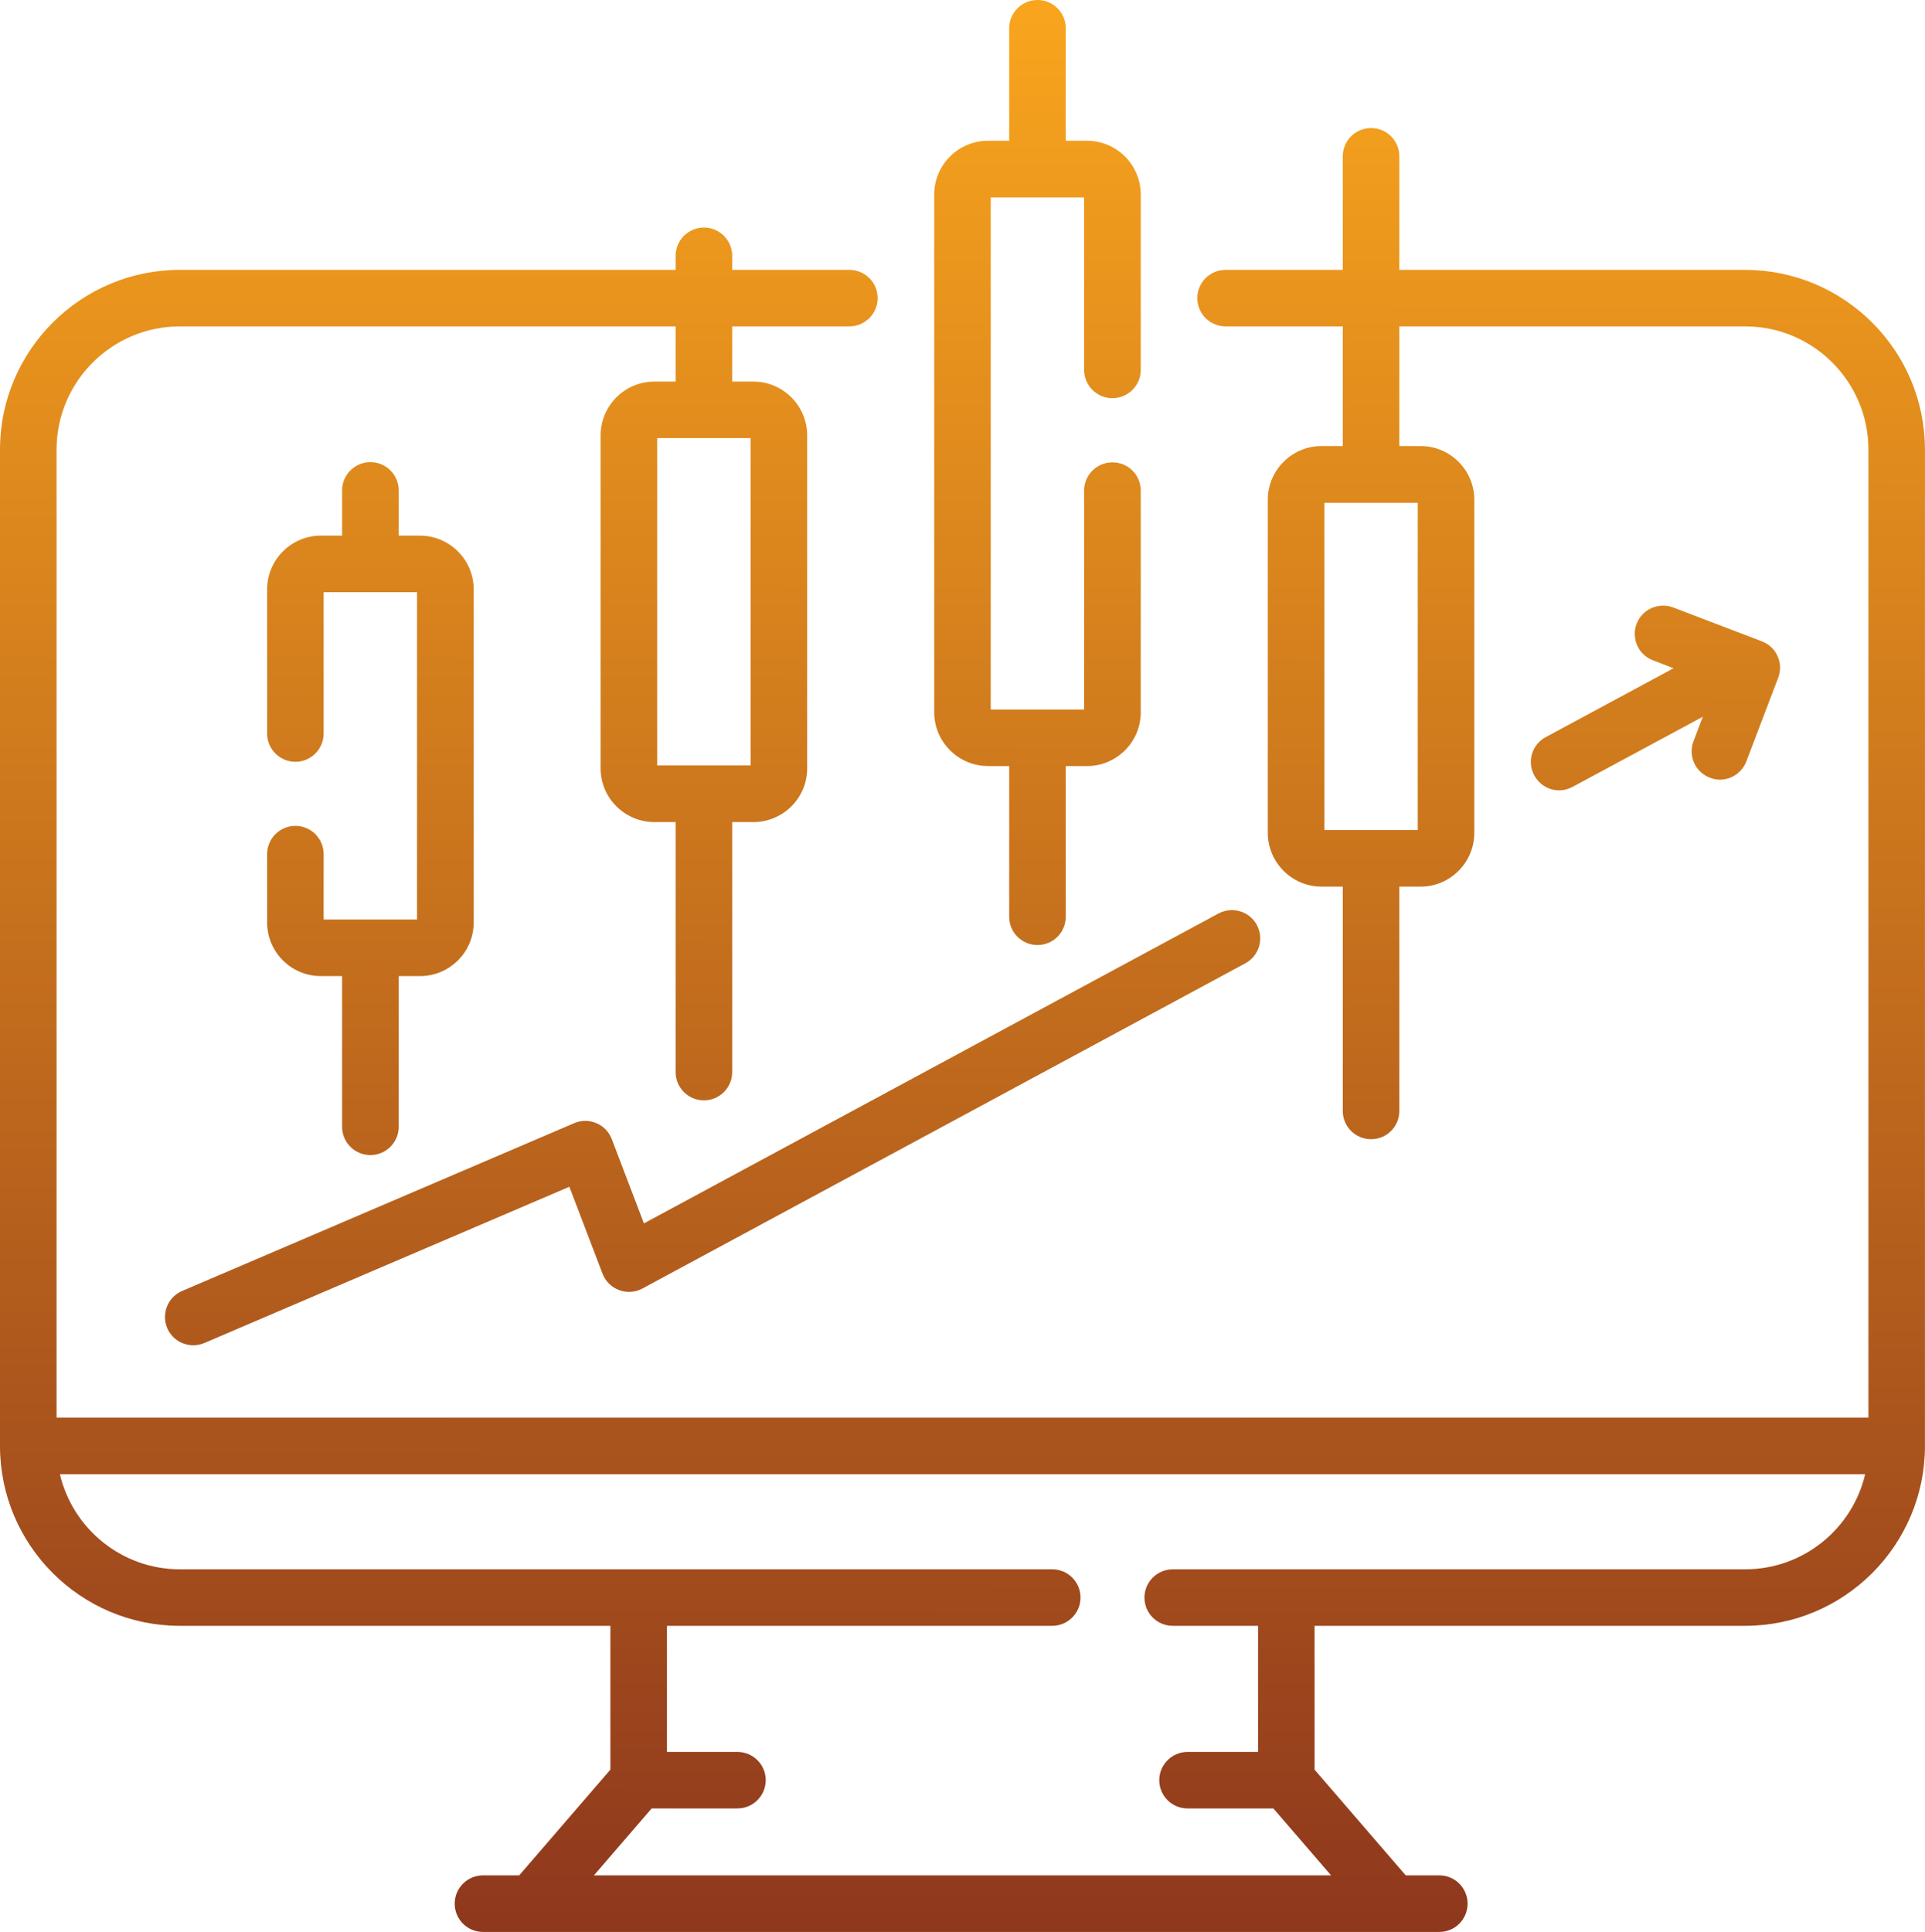 <?xml version="1.0" encoding="UTF-8"?>
<!DOCTYPE svg PUBLIC "-//W3C//DTD SVG 1.1//EN" "http://www.w3.org/Graphics/SVG/1.1/DTD/svg11.dtd">
<!-- Creator: CorelDRAW -->
<svg xmlns="http://www.w3.org/2000/svg" xml:space="preserve" width="44.439mm" height="44.599mm" version="1.1" style="shape-rendering:geometricPrecision; text-rendering:geometricPrecision; image-rendering:optimizeQuality; fill-rule:evenodd; clip-rule:evenodd"
viewBox="0 0 363.79 365.1"
 xmlns:xlink="http://www.w3.org/1999/xlink"
 xmlns:xodm="http://www.corel.com/coreldraw/odm/2003">
 <defs>
  <style type="text/css">
   <![CDATA[
    .fil2 {fill:url(#id0)}
    .fil0 {fill:url(#id1)}
    .fil1 {fill:url(#id2)}
    .fil4 {fill:url(#id3)}
    .fil3 {fill:url(#id4)}
   ]]>
  </style>
  <linearGradient id="id0" gradientUnits="userSpaceOnUse" x1="190.56" y1="2.69" x2="190.23" y2="363.22">
   <stop offset="0" style="stop-opacity:1; stop-color:#F8A41D"/>
   <stop offset="1" style="stop-opacity:1; stop-color:#8F381D"/>
  </linearGradient>
  <linearGradient id="id1" gradientUnits="userSpaceOnUse" xlink:href="#id0" x1="190.56" y1="2.69" x2="190.23" y2="363.22">
  </linearGradient>
  <linearGradient id="id2" gradientUnits="userSpaceOnUse" xlink:href="#id0" x1="190.56" y1="2.69" x2="190.23" y2="363.22">
  </linearGradient>
  <linearGradient id="id3" gradientUnits="userSpaceOnUse" xlink:href="#id0" x1="190.15" y1="4.96" x2="189.82" y2="362.23">
  </linearGradient>
  <linearGradient id="id4" gradientUnits="userSpaceOnUse" xlink:href="#id0" x1="194.26" y1="5.54" x2="193.94" y2="359.05">
  </linearGradient>
 </defs>
 <g id="Layer_x0020_1">
  <g id="_1703645570960">
   <path class="fil0" d="M329.81 51l-65.36 0 0 -21.46c0,-2.97 -2.39,-5.34 -5.34,-5.34 -2.95,0 -5.35,2.37 -5.35,5.34l0 21.46 -22.14 0c-2.95,0 -5.35,2.37 -5.35,5.34 0,2.95 2.39,5.34 5.35,5.34l22.14 0 0 22.61 -4.01 0c-5.6,0 -10.16,4.56 -10.16,10.16l0 62.93c0,5.6 4.56,10.17 10.16,10.17l4.01 0 0 42.39c0,2.97 2.39,5.34 5.35,5.34 2.95,0 5.34,-2.37 5.34,-5.34l0 -42.39 4.01 0c5.6,0 10.16,-4.56 10.16,-10.17l0 -62.93c0,-5.6 -4.56,-10.16 -10.16,-10.16l-4.01 0 0 -22.61 65.36 0c12.84,0 23.29,10.45 23.29,23.28l0 182.95 -342.41 0 0 -182.95c0,-12.82 10.45,-23.28 23.29,-23.28l93.7 0 0 10.43 -4.01 0c-5.6,0 -10.16,4.56 -10.16,10.17l0 62.93c0,5.6 4.56,10.14 10.16,10.14l4.01 0 0 47.25c0,2.95 2.39,5.34 5.35,5.34 2.95,0 5.34,-2.4 5.34,-5.34l0 -47.25 4.01 0c5.6,0 10.16,-4.53 10.16,-10.14l0 -62.93c0,-5.6 -4.56,-10.17 -10.16,-10.17l-4.01 0 0 -10.43 22.14 0c2.95,0 5.35,-2.4 5.35,-5.34 0,-2.97 -2.39,-5.34 -5.35,-5.34l-22.14 0 0 -2.66c0,-2.95 -2.39,-5.34 -5.34,-5.34 -2.95,0 -5.35,2.4 -5.35,5.34l0 2.66 -93.7 0c-18.74,0 -33.98,15.25 -33.98,33.96l0 188.29c0,18.74 15.25,33.99 33.98,33.99l81.37 0 0 27.18 -17.23 19.98 -6.84 0c-2.95,0 -5.35,2.4 -5.35,5.34 0,2.96 2.39,5.35 5.35,5.35l180.73 0c2.95,0 5.34,-2.39 5.34,-5.35 0,-2.95 -2.39,-5.34 -5.34,-5.34l-6.35 0 -17.23 -19.98 0 -27.18 81.37 0c18.74,0 33.98,-15.25 33.98,-33.99l0 -188.29c0,-18.71 -15.25,-33.96 -33.98,-33.96zm-61.88 105.87l-17.65 0 0 -61.86 17.65 0 0 61.86zm-126.08 -12.22l-17.65 0 0 -61.86 17.65 0 0 61.86zm187.96 151.91l-108.18 0c-2.95,0 -5.35,2.4 -5.35,5.34 0,2.95 2.39,5.34 5.35,5.34l16.12 0 0 23.83 -13.32 0c-2.95,0 -5.35,2.4 -5.35,5.34 0,2.95 2.39,5.34 5.35,5.34l16.21 0 10.91 12.65 -139.31 0 10.91 -12.65 16.21 0c2.95,0 5.35,-2.4 5.35,-5.34 0,-2.95 -2.39,-5.34 -5.35,-5.34l-13.32 0 0 -23.83 72.81 0c2.95,0 5.35,-2.4 5.35,-5.34 0,-2.95 -2.39,-5.34 -5.35,-5.34l-164.86 0c-11,0 -20.24,-7.68 -22.67,-17.96l341.16 0c-2.42,10.28 -11.66,17.96 -22.67,17.96z"/>
   <path class="fil1" d="M55.82 156.07c-2.95,0 -5.34,2.4 -5.34,5.34l0 12.91c0,5.6 4.55,10.14 10.16,10.14l4.01 0 0 28.48c0,2.95 2.39,5.34 5.35,5.34 2.95,0 5.35,-2.4 5.35,-5.34l0 -28.48 4.01 0c5.6,0 10.16,-4.53 10.16,-10.14l0 -62.93c0,-5.6 -4.56,-10.17 -10.16,-10.17l-4.01 0 0 -8.55c0,-2.95 -2.39,-5.34 -5.35,-5.34 -2.95,0 -5.35,2.4 -5.35,5.34l0 8.55 -4.01 0c-5.6,0 -10.16,4.56 -10.16,10.17l0 27.23c0,2.95 2.39,5.34 5.34,5.34 2.95,0 5.34,-2.4 5.34,-5.34l0 -26.71 17.65 0 0 61.86 -17.65 0 0 -12.36c0,-2.95 -2.39,-5.34 -5.34,-5.34z"/>
   <path class="fil2" d="M186.71 144.77l4.01 0 0 28.48c0,2.95 2.39,5.34 5.35,5.34 2.95,0 5.34,-2.4 5.34,-5.34l0 -28.48 4.01 0c5.6,0 10.16,-4.56 10.16,-10.16l0 -41.9c0,-2.97 -2.39,-5.34 -5.35,-5.34 -2.95,0 -5.35,2.37 -5.35,5.34l0 41.38 -17.65 0 0 -96.78 17.65 0 0 32.6c0,2.95 2.39,5.34 5.35,5.34 2.95,0 5.35,-2.4 5.35,-5.34l0 -33.15c0,-5.6 -4.56,-10.16 -10.16,-10.16l-4.01 0 0 -21.26c0,-2.95 -2.39,-5.34 -5.34,-5.34 -2.95,0 -5.35,2.4 -5.35,5.34l0 21.26 -4.01 0c-5.6,0 -10.16,4.56 -10.16,10.16l0 97.84c0,5.6 4.56,10.16 10.16,10.16z"/>
   <path class="fil3" d="M289.95 146.53c0.96,1.79 2.81,2.83 4.71,2.83 0.85,0 1.72,-0.23 2.53,-0.66l24.62 -13.26 -1.77 4.65c-1.05,2.74 0.33,5.83 3.09,6.87 0.63,0.26 1.27,0.38 1.9,0.38 2.15,0 4.18,-1.33 5,-3.47l6.02 -15.8c1.05,-2.74 -0.33,-5.83 -3.09,-6.87l-16.77 -6.41c-2.76,-1.04 -5.85,0.35 -6.9,3.09 -1.05,2.77 0.33,5.86 3.09,6.9l3.89 1.5 -24.16 13.02c-2.6,1.39 -3.57,4.62 -2.17,7.22z"/>
   <path class="fil4" d="M31.61 250.99c0.87,2.02 2.84,3.23 4.92,3.23 0.7,0 1.42,-0.14 2.1,-0.43l68.97 -29.52 6.27 16.43c0.55,1.42 1.69,2.57 3.13,3.09 1.44,0.55 3.04,0.43 4.4,-0.29l113.95 -61.46c2.6,-1.39 3.57,-4.65 2.17,-7.25 -1.4,-2.6 -4.64,-3.55 -7.24,-2.17l-108.59 58.57 -6.08 -15.94c-0.52,-1.36 -1.57,-2.45 -2.91,-3 -1.34,-0.58 -2.85,-0.58 -4.19,0l-74.09 31.71c-2.71,1.16 -3.97,4.3 -2.81,7.02z"/>
  </g>
 </g>
</svg>

